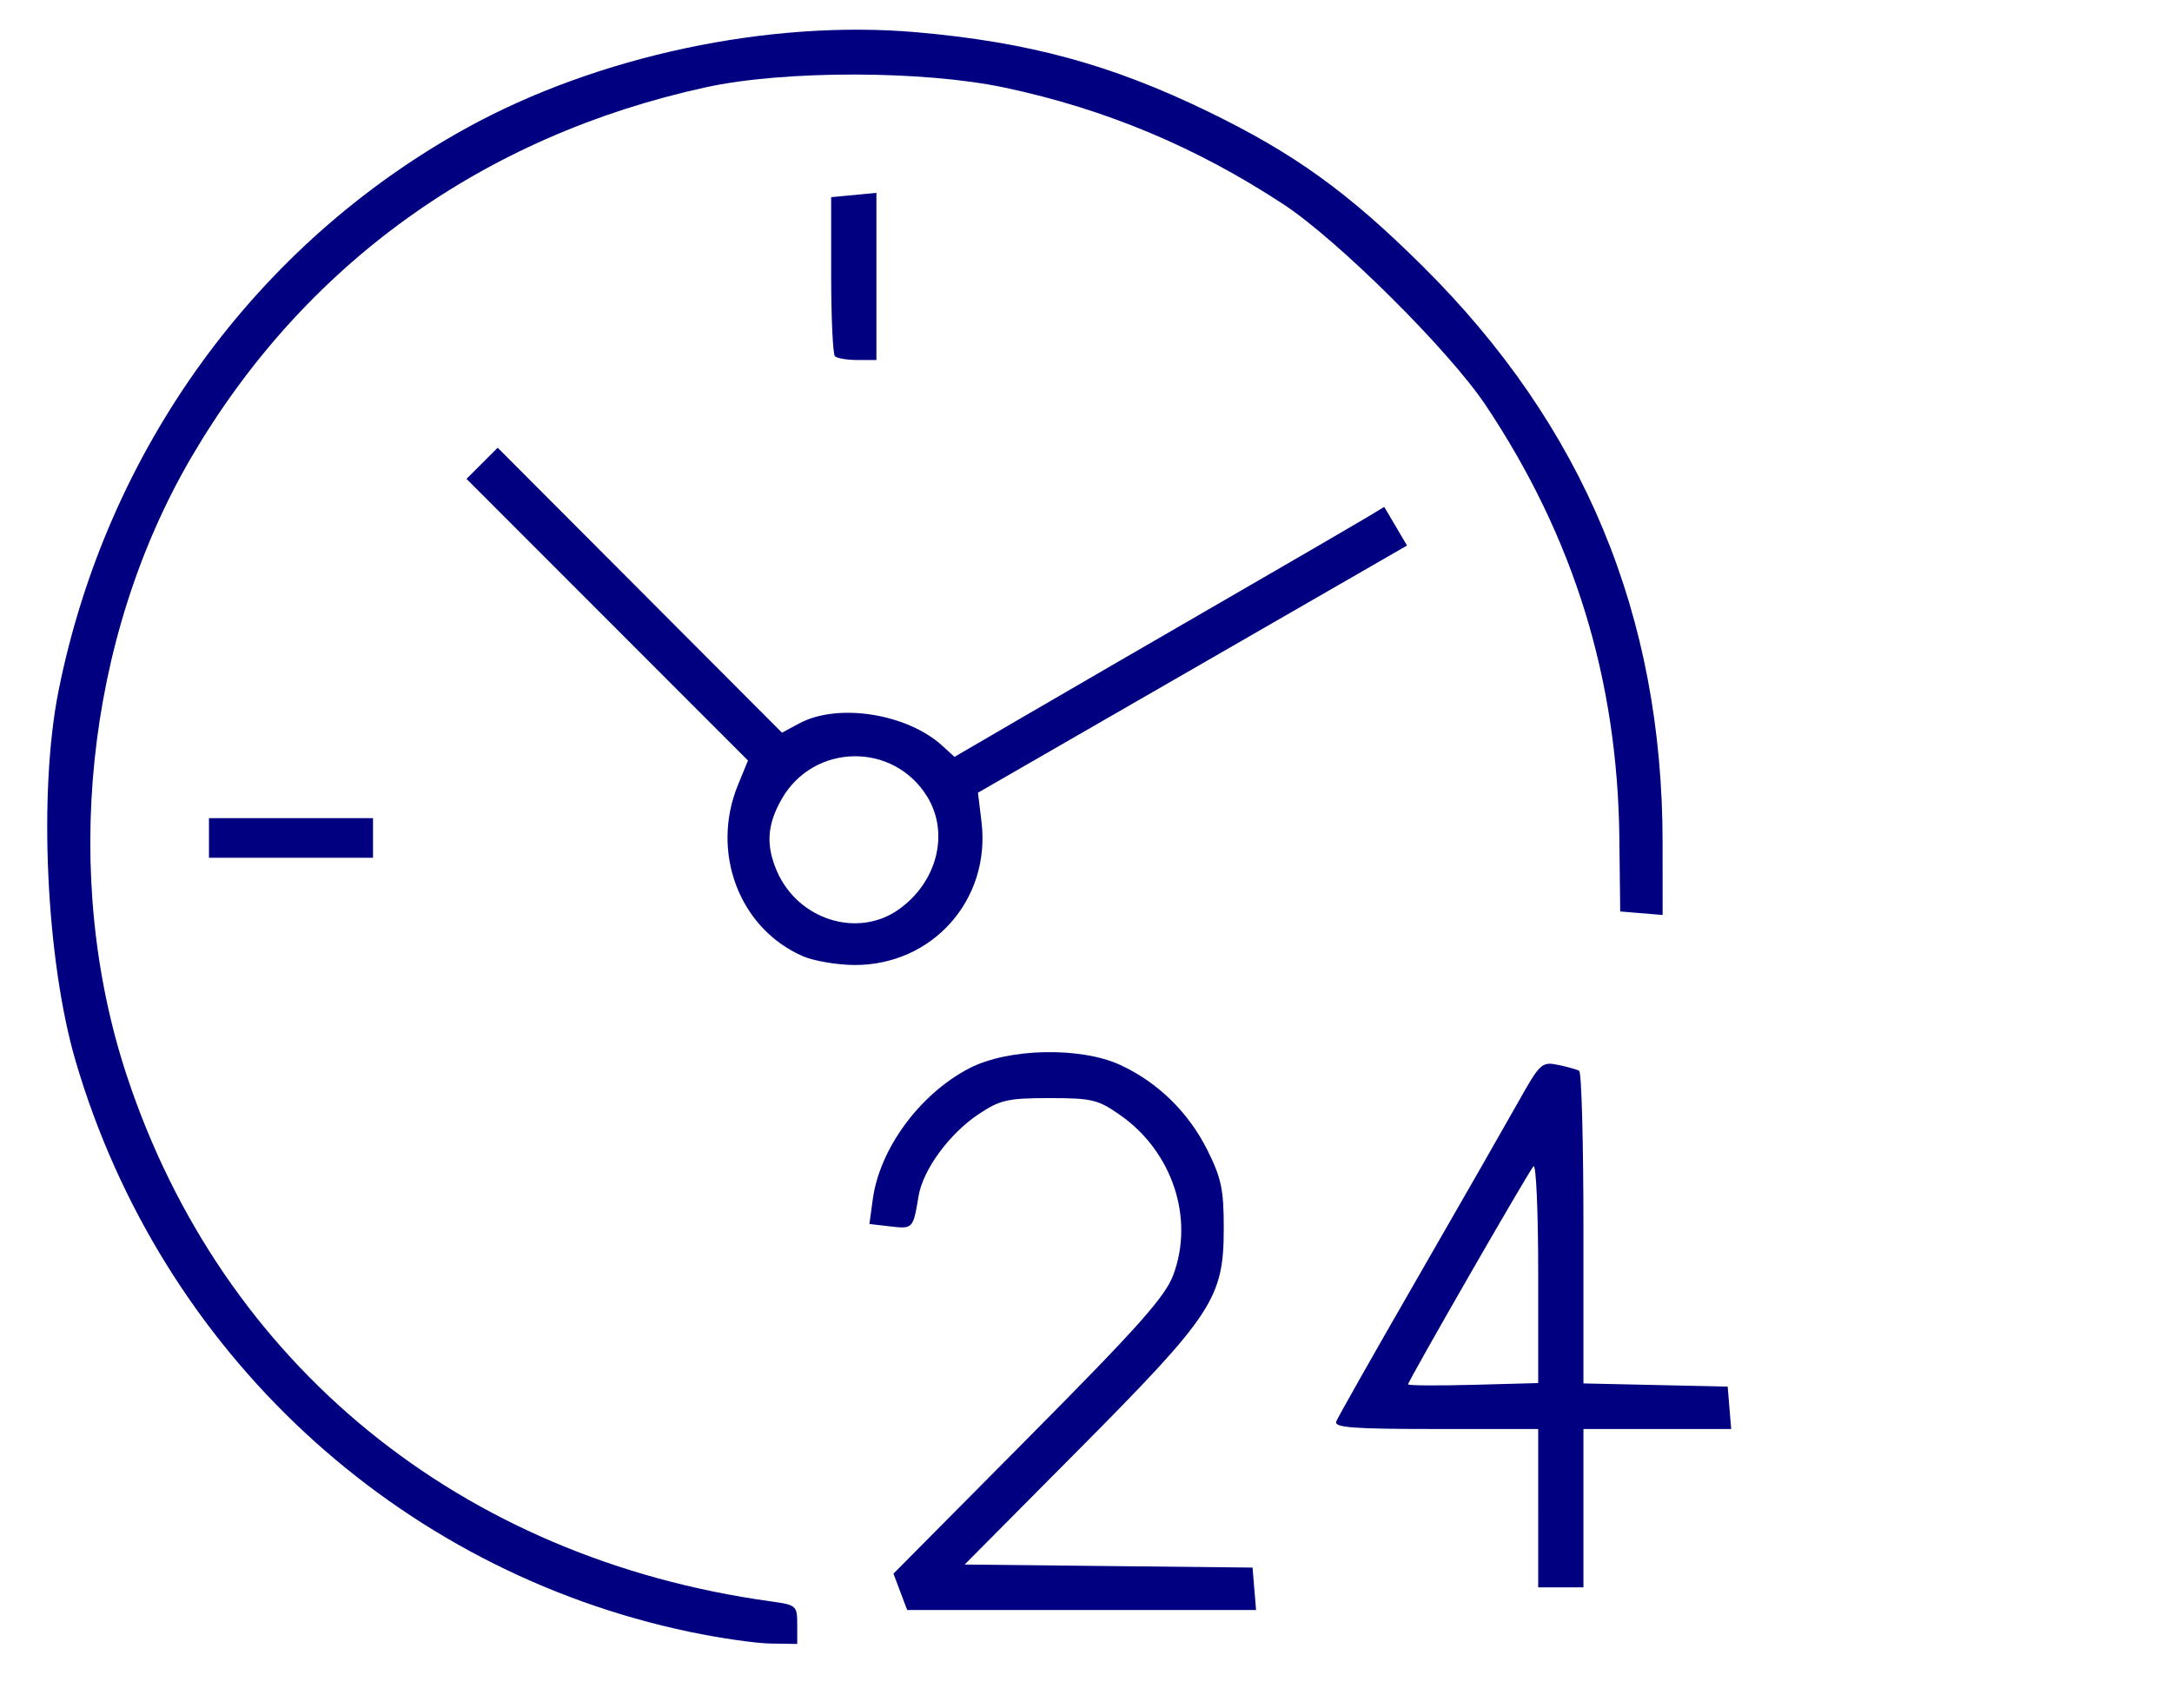 <?xml version="1.0" encoding="UTF-8" standalone="no"?> <svg xmlns="http://www.w3.org/2000/svg" xmlns:svg="http://www.w3.org/2000/svg" version="1.1" id="svg435" width="384" height="302" viewBox="0 0 384 302"><defs id="defs439"></defs><g id="g441"><path style="fill:#000080" d="M 121.946,288.517 C 70.085,277.649 28.468,238.982 13.384,187.65 8.137,169.792 6.76,140.082 10.348,122.15 18.871,79.558 45.212,43.207 82.446,22.652 105.562,9.891 135.984,3.415 162.065,5.704 c 19.777,1.736 34.325,5.687 51.381,13.955 15.369,7.451 24.85,14.278 38.125,27.455 28.435,28.224 42.35,61.674 42.369,101.846 l 0.006,12.81 -3.75,-0.31 -3.75,-0.31 -0.15,-13 C 285.972,119.985 278.267,95.035 262.677,71.665 256.231,62.003 236.601,42.49 226.946,36.146 211.504,26.001 195.523,19.302 177.696,15.504 163.272,12.43 138.655,12.399 124.763,15.438 85.308,24.067 53.713,46.804 33.802,80.896 15.097,112.924 10.739,154.964 22.461,190.31 c 16.883,50.911 58.904,85.199 113.735,92.804 4.618,0.64 4.75,0.754 4.75,4.098 v 3.439 l -4.75,-0.071 c -2.612,-0.039 -9.025,-0.967 -14.25,-2.062 z m 37.226,-7.08 -1.213,-3.213 23.849,-24.037 c 19.469,-19.622 24.174,-24.905 25.619,-28.762 3.753,-10.016 -0.137,-21.775 -9.342,-28.245 -3.956,-2.78 -4.994,-3.031 -12.549,-3.031 -7.326,0 -8.7,0.306 -12.422,2.769 -5.248,3.473 -9.94,9.86 -10.724,14.599 -0.947,5.723 -1.003,5.782 -4.96,5.32 l -3.723,-0.435 0.6,-4.38 c 1.232,-8.989 8.338,-18.625 17.074,-23.153 6.857,-3.554 19.644,-3.832 26.686,-0.58 6.627,3.06 12.064,8.377 15.396,15.056 2.471,4.953 2.895,6.978 2.892,13.804 -0.006,12.373 -1.868,15.213 -25.719,39.232 l -20.091,20.232 25.45,0.268 25.45,0.268 0.31,3.75 0.31,3.75 h -30.841 -30.841 z m 112.774,-14.787 v -14 h -18.107 c -14.621,0 -18.009,-0.255 -17.599,-1.325 0.28,-0.729 6.712,-12.091 14.293,-25.25 7.582,-13.159 15.613,-27.186 17.849,-31.172 3.888,-6.933 4.194,-7.221 7.064,-6.632 1.65,0.338 3.337,0.813 3.75,1.056 0.412,0.243 0.75,12.776 0.75,27.853 v 27.411 l 12.75,0.28 12.75,0.28 0.31,3.75 0.31,3.75 h -13.06 -13.06 v 14 14 h -4 -4 z m 0,-41.761 c 0,-10.802 -0.376,-19.212 -0.835,-18.689 -0.971,1.104 -22.164,37.966 -22.167,38.555 -0.001,0.217 5.174,0.255 11.5,0.085 l 11.502,-0.311 z m -130,-55.834 c -11.229,-4.864 -16.353,-18.36 -11.485,-30.251 l 1.779,-4.346 -24.882,-24.897 -24.882,-24.897 2.754,-2.754 2.754,-2.754 25.135,25.193 25.135,25.193 3.095,-1.662 c 6.785,-3.643 19.018,-1.719 25.248,3.971 l 2.153,1.966 12.847,-7.484 c 7.066,-4.116 22.747,-13.208 34.847,-20.203 12.1,-6.995 23.414,-13.572 25.142,-14.614 l 3.142,-1.895 2.015,3.415 2.015,3.415 -37.928,21.85 -37.928,21.85 0.625,5.167 c 1.664,13.752 -8.704,25.391 -22.531,25.294 -3.055,-0.021 -7.129,-0.721 -9.054,-1.555 z m 17,-8.3 c 6.753,-4.835 8.922,-13.442 5.005,-19.865 -5.936,-9.736 -20.063,-9.537 -25.739,0.363 -2.577,4.496 -2.834,8.128 -0.895,12.678 3.703,8.69 14.337,12.045 21.629,6.824 z M 36.946,148.15 v -3.5 h 14.5 14.5 v 3.5 3.5 h -14.5 -14.5 z M 147.613,62.983 c -0.367,-0.367 -0.667,-6.844 -0.667,-14.395 V 34.86 l 4,-0.381 4,-0.381 v 14.776 14.776 h -3.333 c -1.833,0 -3.633,-0.3 -4,-0.667 z" id="path620"></path></g></svg> 